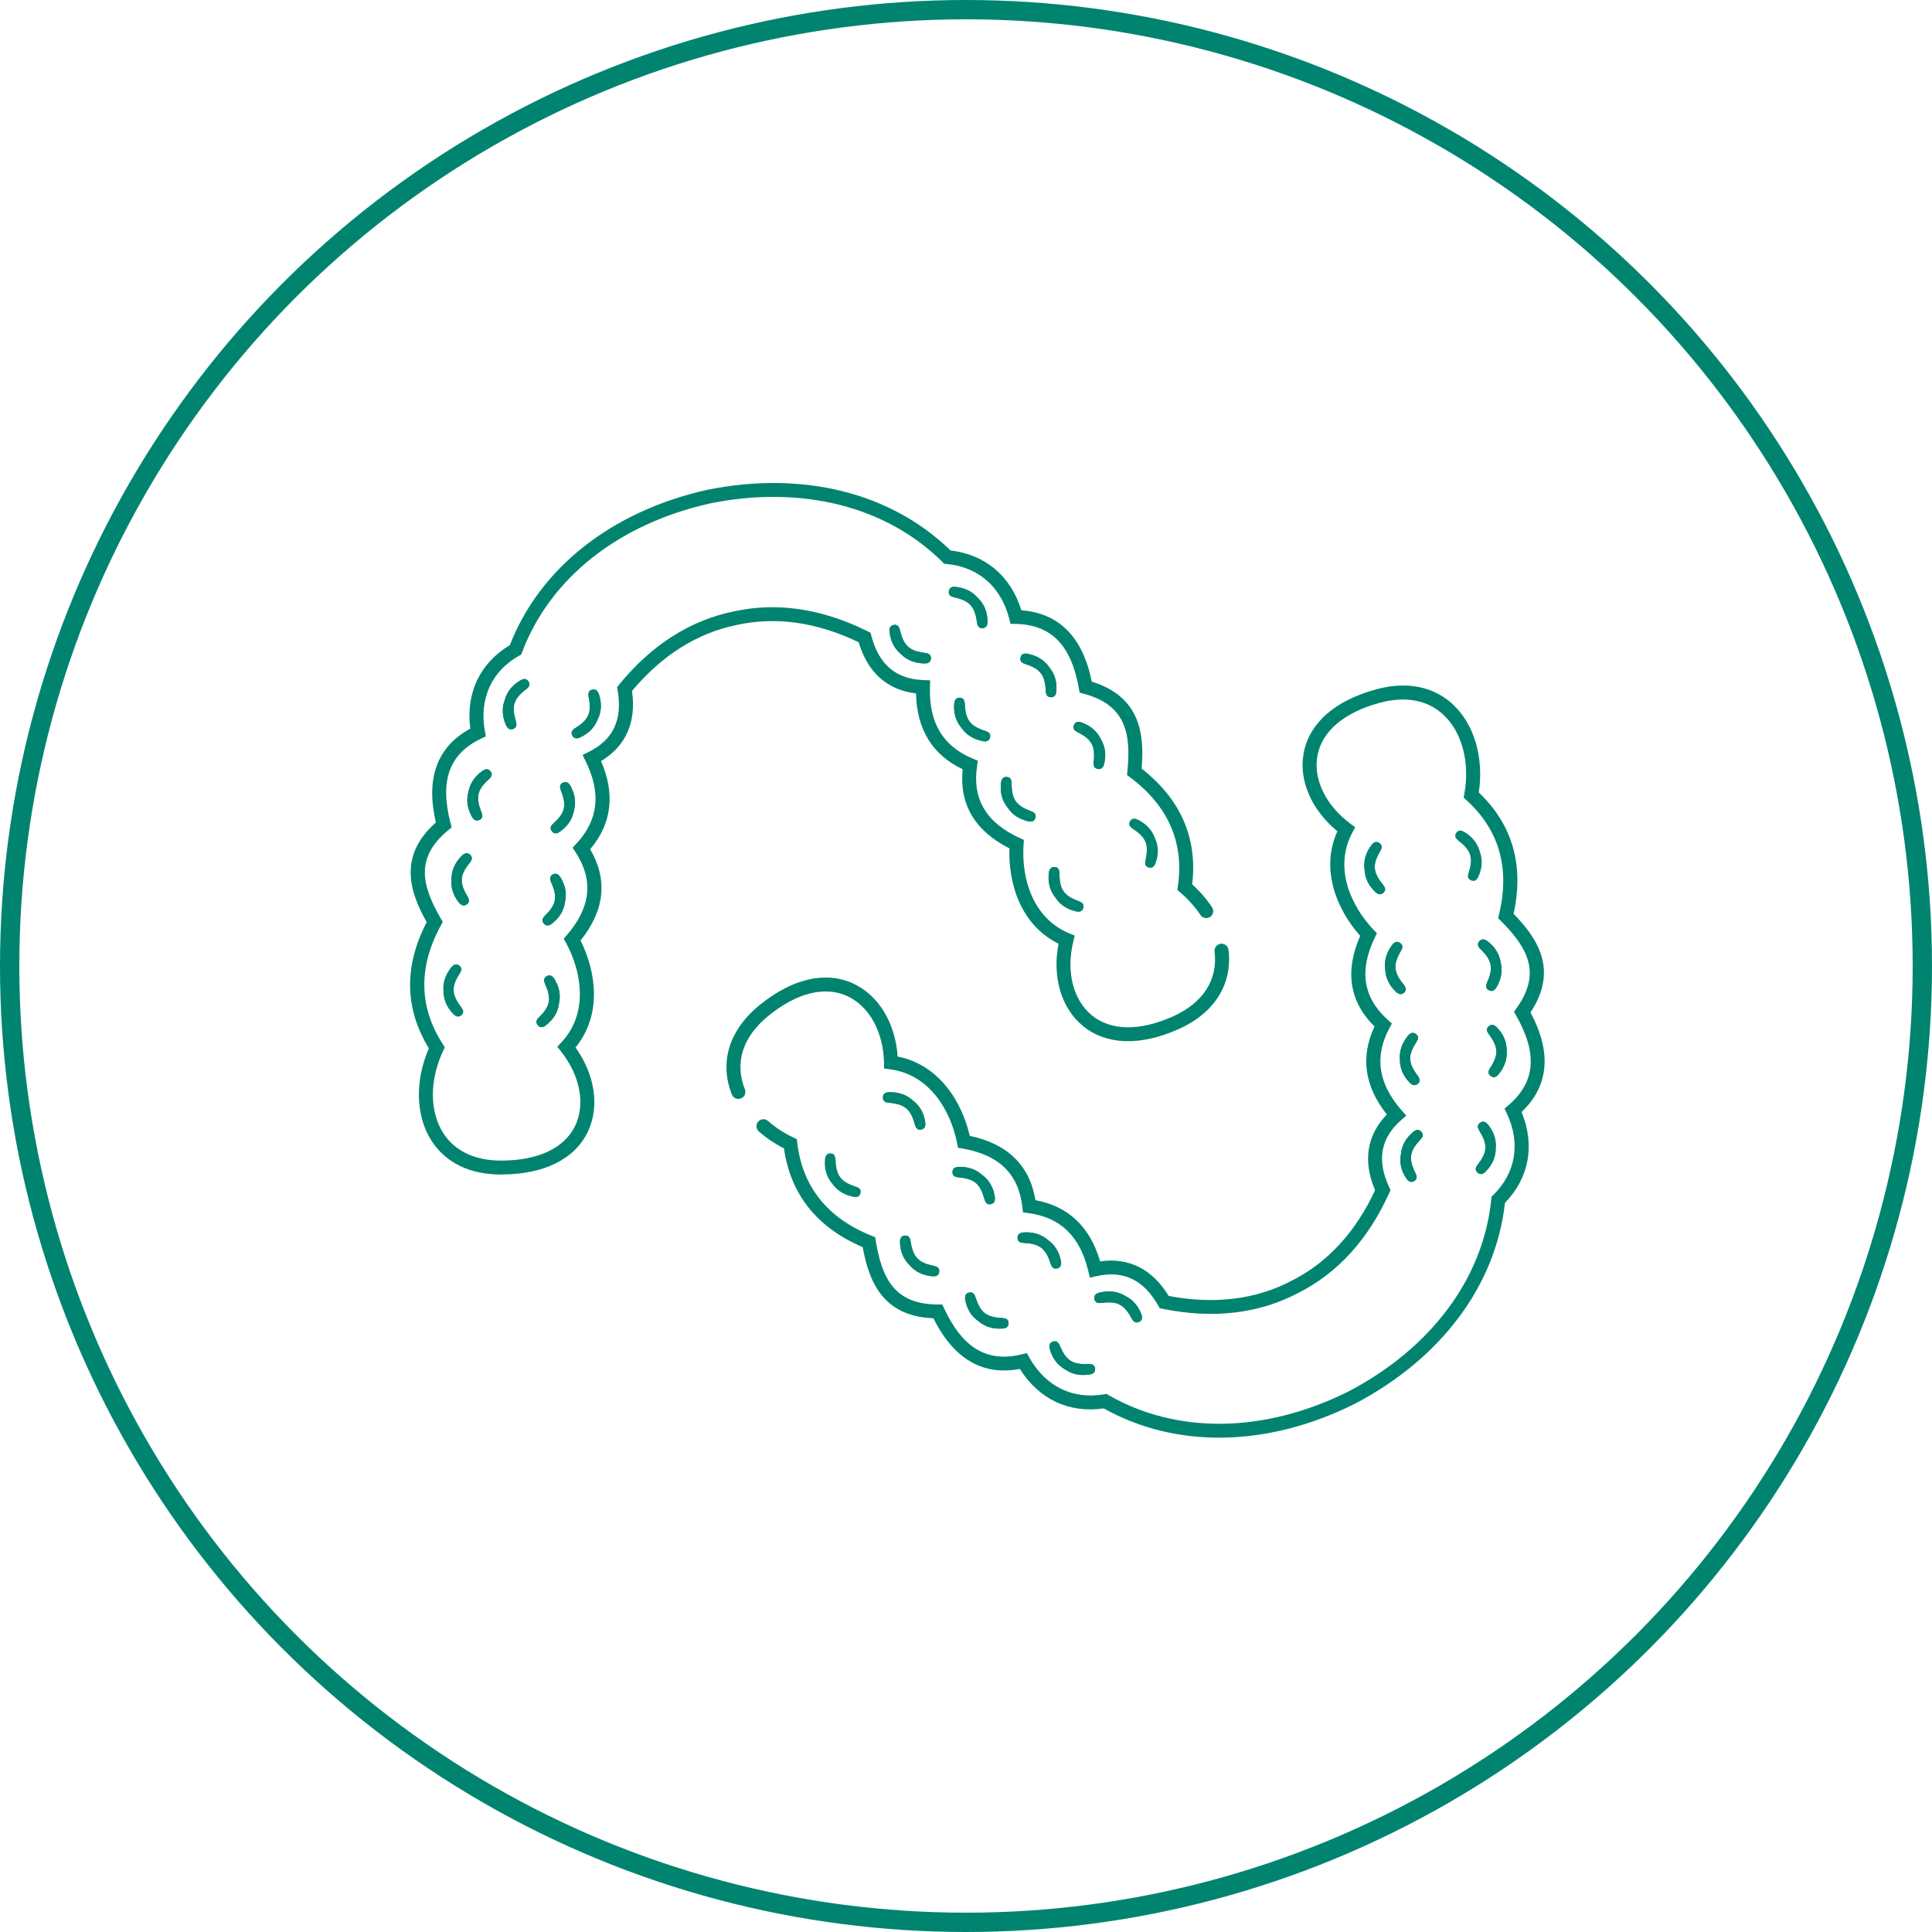 <svg xmlns="http://www.w3.org/2000/svg" fill="none" viewBox="0 0 100 100" height="100" width="100">
<circle stroke="#008470" r="49.5" cy="50" cx="50"></circle>
<path fill="#008470" d="M23.37 45.466C23.318 45.926 23.457 46.334 23.735 46.696C23.848 46.843 23.987 46.929 24.158 46.814C24.329 46.696 24.282 46.544 24.187 46.383C23.773 45.684 23.802 45.293 24.303 44.672C24.419 44.528 24.488 44.39 24.335 44.244C24.181 44.097 24.03 44.169 23.903 44.295C23.579 44.617 23.382 45.003 23.37 45.466Z"></path>
<path fill="#008470" d="M22.952 51.295C22.952 51.758 23.134 52.146 23.453 52.48C23.58 52.612 23.731 52.684 23.884 52.548C24.041 52.413 23.977 52.267 23.867 52.117C23.378 51.47 23.36 51.076 23.792 50.403C23.893 50.248 23.945 50.102 23.774 49.975C23.603 49.846 23.464 49.935 23.351 50.073C23.065 50.429 22.911 50.832 22.952 51.295Z"></path>
<path fill="#008470" d="M24.246 40.983C24.125 41.431 24.197 41.854 24.417 42.257C24.504 42.418 24.631 42.527 24.817 42.438C25.005 42.349 24.982 42.191 24.912 42.018C24.614 41.265 24.701 40.879 25.292 40.344C25.431 40.221 25.518 40.094 25.39 39.928C25.26 39.758 25.101 39.807 24.956 39.913C24.585 40.183 24.33 40.531 24.246 40.989"></path>
<path fill="#008470" d="M26.125 36.232C25.966 36.667 26 37.095 26.183 37.515C26.255 37.682 26.371 37.802 26.565 37.728C26.759 37.653 26.751 37.495 26.698 37.316C26.467 36.54 26.585 36.166 27.223 35.683C27.37 35.571 27.469 35.453 27.356 35.275C27.243 35.097 27.078 35.128 26.924 35.223C26.53 35.459 26.247 35.784 26.125 36.232Z"></path>
<path fill="#008470" d="M30.939 37.23C31.142 36.81 31.148 36.385 31.003 35.947C30.945 35.772 30.841 35.645 30.644 35.697C30.444 35.752 30.435 35.913 30.473 36.094C30.629 36.888 30.473 37.25 29.795 37.673C29.636 37.77 29.526 37.88 29.622 38.067C29.717 38.256 29.882 38.236 30.047 38.159C30.461 37.96 30.774 37.664 30.939 37.227"></path>
<path fill="#008470" d="M29.706 41.967C29.828 41.519 29.755 41.096 29.535 40.694C29.448 40.532 29.321 40.423 29.136 40.512C28.947 40.602 28.97 40.76 29.04 40.932C29.338 41.686 29.251 42.071 28.66 42.606C28.521 42.729 28.435 42.856 28.562 43.023C28.692 43.192 28.852 43.143 28.997 43.037C29.367 42.767 29.622 42.419 29.706 41.962"></path>
<path fill="#008470" d="M29.244 46.691C29.345 46.239 29.256 45.819 29.018 45.425C28.922 45.267 28.792 45.166 28.613 45.261C28.43 45.359 28.459 45.517 28.534 45.687C28.864 46.426 28.795 46.814 28.227 47.375C28.094 47.504 28.013 47.634 28.146 47.797C28.282 47.961 28.439 47.907 28.581 47.797C28.94 47.513 29.18 47.153 29.244 46.693"></path>
<path fill="#008470" d="M28.931 51.954C29.033 51.503 28.943 51.083 28.706 50.689C28.61 50.531 28.48 50.43 28.3 50.525C28.118 50.623 28.146 50.781 28.222 50.951C28.552 51.69 28.483 52.078 27.915 52.639C27.782 52.768 27.701 52.897 27.834 53.061C27.97 53.225 28.126 53.17 28.268 53.061C28.627 52.776 28.868 52.417 28.931 51.957"></path>
<path fill="#008470" d="M23.37 45.466C23.318 45.926 23.457 46.334 23.735 46.696C23.848 46.843 23.987 46.929 24.158 46.814C24.329 46.696 24.282 46.544 24.187 46.383C23.773 45.684 23.802 45.293 24.303 44.672C24.419 44.528 24.488 44.39 24.335 44.244C24.181 44.097 24.03 44.169 23.903 44.295C23.579 44.617 23.382 45.003 23.37 45.466Z"></path>
<path fill="#008470" d="M24.246 40.983C24.125 41.431 24.197 41.854 24.417 42.257C24.504 42.418 24.631 42.527 24.817 42.438C25.005 42.349 24.982 42.191 24.912 42.018C24.614 41.265 24.701 40.879 25.292 40.344C25.431 40.221 25.518 40.094 25.39 39.928C25.26 39.758 25.101 39.807 24.956 39.913C24.585 40.183 24.33 40.531 24.246 40.989"></path>
<path fill="#008470" d="M26.125 36.232C25.966 36.667 26 37.095 26.183 37.515C26.255 37.682 26.371 37.802 26.565 37.728C26.759 37.653 26.751 37.495 26.698 37.316C26.467 36.54 26.585 36.166 27.223 35.683C27.37 35.571 27.469 35.453 27.356 35.275C27.243 35.097 27.078 35.128 26.924 35.223C26.53 35.459 26.247 35.784 26.125 36.232Z"></path>
<path fill="#008470" d="M30.939 37.23C31.142 36.81 31.148 36.385 31.003 35.947C30.945 35.772 30.841 35.645 30.644 35.697C30.444 35.752 30.435 35.913 30.473 36.094C30.629 36.888 30.473 37.25 29.795 37.673C29.636 37.77 29.526 37.88 29.622 38.067C29.717 38.256 29.882 38.236 30.047 38.159C30.461 37.96 30.774 37.664 30.939 37.227"></path>
<path fill="#008470" d="M29.706 41.967C29.828 41.519 29.755 41.096 29.535 40.694C29.448 40.532 29.321 40.423 29.136 40.512C28.947 40.602 28.97 40.76 29.04 40.932C29.338 41.686 29.251 42.071 28.66 42.606C28.521 42.729 28.435 42.856 28.562 43.023C28.692 43.192 28.852 43.143 28.997 43.037C29.367 42.767 29.622 42.419 29.706 41.962"></path>
<path fill="#008470" d="M29.244 46.691C29.345 46.239 29.256 45.819 29.018 45.425C28.922 45.267 28.792 45.166 28.613 45.261C28.43 45.359 28.459 45.517 28.534 45.687C28.864 46.426 28.795 46.814 28.227 47.375C28.094 47.504 28.013 47.634 28.146 47.797C28.282 47.961 28.439 47.907 28.581 47.797C28.94 47.513 29.18 47.153 29.244 46.693"></path>
<path fill="#008470" d="M28.931 51.954C29.033 51.503 28.943 51.083 28.706 50.689C28.61 50.531 28.48 50.43 28.3 50.525C28.118 50.623 28.146 50.781 28.222 50.951C28.552 51.69 28.483 52.078 27.915 52.639C27.782 52.768 27.701 52.897 27.834 53.061C27.97 53.225 28.126 53.17 28.268 53.061C28.627 52.776 28.868 52.417 28.931 51.957"></path>
<path fill="#008470" d="M56.974 38.251C57.212 38.65 57.258 39.076 57.154 39.522C57.113 39.7 57.02 39.838 56.818 39.8C56.612 39.763 56.592 39.605 56.612 39.421C56.696 38.616 56.511 38.268 55.795 37.908C55.63 37.825 55.509 37.727 55.587 37.532C55.665 37.333 55.833 37.339 56.001 37.403C56.432 37.563 56.771 37.831 56.974 38.251Z"></path>
<path fill="#008470" d="M59.784 43.382C59.975 43.804 59.972 44.233 59.818 44.664C59.758 44.837 59.65 44.963 59.453 44.906C59.254 44.845 59.251 44.687 59.291 44.506C59.465 43.715 59.317 43.35 58.648 42.913C58.492 42.812 58.385 42.7 58.483 42.516C58.585 42.329 58.75 42.352 58.909 42.433C59.32 42.64 59.624 42.945 59.781 43.382"></path>
<path fill="#008470" d="M54.305 34.533C54.603 34.89 54.713 35.304 54.678 35.761C54.667 35.945 54.594 36.094 54.392 36.089C54.183 36.083 54.137 35.931 54.128 35.744C54.087 34.936 53.847 34.622 53.085 34.375C52.909 34.317 52.775 34.24 52.822 34.036C52.868 33.828 53.033 33.806 53.21 33.843C53.662 33.935 54.035 34.148 54.305 34.53"></path>
<path fill="#008470" d="M50.634 30.968C50.961 31.299 51.106 31.702 51.114 32.162C51.117 32.346 51.062 32.501 50.857 32.513C50.648 32.524 50.59 32.377 50.564 32.193C50.454 31.391 50.188 31.098 49.406 30.92C49.223 30.879 49.084 30.81 49.113 30.603C49.142 30.393 49.304 30.356 49.484 30.379C49.941 30.434 50.335 30.612 50.634 30.971"></path>
<path fill="#008470" d="M46.638 33.86C46.278 33.56 46.096 33.172 46.044 32.718C46.023 32.537 46.064 32.376 46.267 32.344C46.472 32.313 46.545 32.456 46.588 32.635C46.776 33.422 47.069 33.69 47.863 33.793C48.048 33.816 48.193 33.871 48.184 34.081C48.175 34.294 48.016 34.343 47.837 34.34C47.376 34.328 46.968 34.187 46.635 33.86"></path>
<path fill="#008470" d="M49.763 37.669C49.464 37.312 49.354 36.898 49.389 36.441C49.401 36.257 49.473 36.108 49.676 36.113C49.884 36.119 49.931 36.272 49.939 36.459C49.98 37.267 50.22 37.58 50.982 37.827C51.159 37.885 51.292 37.962 51.245 38.166C51.199 38.373 51.034 38.397 50.857 38.359C50.406 38.267 50.032 38.054 49.763 37.672"></path>
<path fill="#008470" d="M52.132 41.775C51.851 41.404 51.759 40.987 51.811 40.53C51.831 40.349 51.906 40.202 52.112 40.214C52.32 40.228 52.358 40.383 52.361 40.567C52.367 41.378 52.593 41.7 53.346 41.979C53.52 42.042 53.65 42.129 53.595 42.33C53.54 42.534 53.372 42.548 53.198 42.505C52.752 42.393 52.384 42.166 52.135 41.772"></path>
<path fill="#008470" d="M54.609 46.437C54.328 46.066 54.235 45.649 54.287 45.192C54.307 45.011 54.383 44.864 54.589 44.876C54.797 44.89 54.835 45.045 54.838 45.229C54.843 46.04 55.069 46.362 55.822 46.641C55.996 46.704 56.126 46.791 56.071 46.992C56.016 47.196 55.848 47.211 55.675 47.167C55.228 47.055 54.861 46.828 54.612 46.434"></path>
<path fill="#008470" d="M56.974 38.251C57.212 38.65 57.258 39.076 57.154 39.522C57.113 39.7 57.02 39.838 56.818 39.8C56.612 39.763 56.592 39.605 56.612 39.421C56.696 38.616 56.511 38.268 55.795 37.908C55.63 37.825 55.509 37.727 55.587 37.532C55.665 37.333 55.833 37.339 56.001 37.403C56.432 37.563 56.771 37.831 56.974 38.251Z"></path>
<path fill="#008470" d="M54.305 34.533C54.603 34.89 54.713 35.304 54.678 35.761C54.667 35.945 54.594 36.094 54.392 36.089C54.183 36.083 54.137 35.931 54.128 35.744C54.087 34.936 53.847 34.622 53.085 34.375C52.909 34.317 52.775 34.24 52.822 34.036C52.868 33.828 53.033 33.806 53.21 33.843C53.662 33.935 54.035 34.148 54.305 34.53"></path>
<path fill="#008470" d="M50.634 30.968C50.961 31.299 51.106 31.702 51.114 32.162C51.117 32.346 51.062 32.501 50.857 32.513C50.648 32.524 50.59 32.377 50.564 32.193C50.454 31.391 50.188 31.098 49.406 30.92C49.223 30.879 49.084 30.81 49.113 30.603C49.142 30.393 49.304 30.356 49.484 30.379C49.941 30.434 50.335 30.612 50.634 30.971"></path>
<path fill="#008470" d="M46.638 33.86C46.278 33.56 46.096 33.172 46.044 32.718C46.023 32.537 46.064 32.376 46.267 32.344C46.472 32.313 46.545 32.456 46.588 32.635C46.776 33.422 47.069 33.69 47.863 33.793C48.048 33.816 48.193 33.871 48.184 34.081C48.175 34.294 48.016 34.343 47.837 34.34C47.376 34.328 46.968 34.187 46.635 33.86"></path>
<path fill="#008470" d="M49.763 37.669C49.464 37.312 49.354 36.898 49.389 36.441C49.401 36.257 49.473 36.108 49.676 36.113C49.884 36.119 49.931 36.272 49.939 36.459C49.98 37.267 50.22 37.58 50.982 37.827C51.159 37.885 51.292 37.962 51.245 38.166C51.199 38.373 51.034 38.397 50.857 38.359C50.406 38.267 50.032 38.054 49.763 37.672"></path>
<path fill="#008470" d="M52.132 41.775C51.851 41.404 51.759 40.987 51.811 40.53C51.831 40.349 51.906 40.202 52.112 40.214C52.32 40.228 52.358 40.383 52.361 40.567C52.367 41.378 52.593 41.7 53.346 41.979C53.52 42.042 53.65 42.129 53.595 42.33C53.54 42.534 53.372 42.548 53.198 42.505C52.752 42.393 52.384 42.166 52.135 41.772"></path>
<path fill="#008470" d="M54.609 46.437C54.328 46.066 54.235 45.649 54.287 45.192C54.307 45.011 54.383 44.864 54.589 44.876C54.797 44.89 54.835 45.045 54.838 45.229C54.843 46.04 55.069 46.362 55.822 46.641C55.996 46.704 56.126 46.791 56.071 46.992C56.016 47.196 55.848 47.211 55.675 47.167C55.228 47.055 54.861 46.828 54.612 46.434"></path>
<path fill="#008470" d="M25.94 60.794C23.89 60.794 22.847 59.842 22.334 59.043C21.512 57.763 21.466 55.946 22.198 54.261C20.941 52.202 20.904 50.005 22.085 47.731C21.188 46.132 20.614 44.298 22.56 42.572C22.025 40.281 22.624 38.648 24.342 37.713C24.101 35.881 24.837 34.323 26.389 33.391C27.947 29.395 31.652 26.47 36.575 25.36C41.528 24.348 46.118 25.492 49.2 28.492C51.002 28.701 52.322 29.82 52.864 31.588C54.819 31.735 56.044 32.977 56.51 35.28C59.001 36.054 59.244 37.96 59.091 39.783C61.115 41.37 61.993 43.383 61.706 45.776C62.103 46.132 62.45 46.532 62.737 46.963C62.847 47.13 62.801 47.351 62.636 47.461C62.471 47.57 62.245 47.524 62.135 47.36C61.848 46.932 61.498 46.538 61.089 46.193L60.939 46.063L60.968 45.868C61.295 43.608 60.464 41.71 58.497 40.235L58.335 40.114L58.355 39.913C58.552 37.929 58.242 36.488 56.105 35.91L55.882 35.85L55.841 35.626C55.447 33.394 54.413 32.336 52.58 32.293L52.305 32.287L52.238 32.023C51.815 30.375 50.637 29.343 49.006 29.193L48.876 29.182L48.783 29.09C45.869 26.197 41.479 25.093 36.729 26.062C32.005 27.126 28.466 29.932 27.023 33.759L26.977 33.88L26.864 33.943C25.439 34.748 24.796 36.172 25.098 37.845L25.147 38.113L24.901 38.231C23.25 39.021 22.749 40.41 23.319 42.604L23.377 42.825L23.201 42.972C21.492 44.375 21.813 45.813 22.815 47.541L22.917 47.717L22.821 47.895C21.645 50.048 21.677 52.116 22.917 54.04L23.024 54.206L22.94 54.385C22.224 55.9 22.227 57.536 22.948 58.655C23.545 59.583 24.582 60.072 25.946 60.072H25.966C27.855 60.064 29.201 59.431 29.761 58.289C30.311 57.165 30.033 55.681 29.036 54.419L28.845 54.178L29.057 53.953C30.473 52.441 30.111 50.302 29.297 48.803L29.178 48.588L29.34 48.401C30.583 46.958 30.731 45.554 29.792 44.111L29.639 43.875L29.83 43.671C30.971 42.452 31.128 41.054 30.311 39.395L30.154 39.076L30.476 38.918C31.744 38.288 32.231 37.242 31.967 35.726L31.939 35.565L32.043 35.439C33.714 33.391 35.704 32.117 37.957 31.652C40.196 31.151 42.536 31.496 44.911 32.675L45.059 32.747L45.099 32.905C45.49 34.395 46.37 35.145 47.787 35.2L48.146 35.214L48.134 35.571C48.082 37.417 48.809 38.624 50.353 39.266L50.614 39.375L50.573 39.651C50.318 41.35 51.036 42.567 52.771 43.372L52.997 43.475L52.98 43.72C52.864 45.416 53.423 47.512 55.343 48.309L55.627 48.427L55.554 48.726C55.175 50.284 55.54 51.751 56.507 52.547C57.492 53.358 58.981 53.381 60.704 52.613C62.274 51.912 63.041 50.718 62.867 49.249C62.844 49.051 62.986 48.873 63.186 48.849C63.383 48.827 63.566 48.967 63.589 49.166C63.8 50.946 62.856 52.441 61.002 53.269C59.013 54.155 57.252 54.094 56.047 53.099C54.926 52.176 54.457 50.566 54.79 48.847C52.826 47.872 52.186 45.73 52.247 43.912C50.46 43.007 49.646 41.629 49.826 39.815C48.262 39.073 47.451 37.753 47.413 35.89C45.927 35.718 44.908 34.809 44.447 33.245C42.275 32.198 40.144 31.899 38.113 32.353C36.069 32.776 34.253 33.923 32.712 35.766C32.944 37.38 32.393 38.624 31.11 39.392C31.852 41.106 31.663 42.639 30.548 43.956C31.469 45.534 31.301 47.121 30.05 48.68C30.861 50.31 31.171 52.524 29.79 54.215C30.806 55.647 31.049 57.303 30.415 58.603C29.729 60.006 28.153 60.782 25.972 60.791H25.949L25.94 60.794Z"></path>
<path fill="#008470" d="M77.676 49.822C77.607 49.364 77.367 49.005 77.005 48.727C76.858 48.615 76.701 48.568 76.566 48.723C76.431 48.881 76.515 49.016 76.649 49.147C77.23 49.715 77.303 50.1 76.98 50.83C76.906 50.998 76.874 51.15 77.06 51.252C77.246 51.354 77.373 51.245 77.464 51.09C77.694 50.695 77.784 50.272 77.676 49.822Z"></path>
<path fill="#008470" d="M76.597 44.082C76.477 43.635 76.2 43.307 75.806 43.068C75.649 42.973 75.485 42.942 75.372 43.112C75.255 43.283 75.355 43.409 75.5 43.525C76.14 44.023 76.259 44.399 76.016 45.16C75.959 45.337 75.946 45.492 76.144 45.57C76.343 45.651 76.454 45.529 76.527 45.366C76.712 44.947 76.756 44.519 76.597 44.082Z"></path>
<path fill="#008470" d="M77.985 54.375C77.987 53.91 77.807 53.521 77.49 53.189C77.365 53.056 77.213 52.983 77.058 53.117C76.899 53.252 76.962 53.399 77.074 53.547C77.557 54.198 77.573 54.593 77.141 55.262C77.038 55.417 76.987 55.562 77.153 55.69C77.323 55.82 77.464 55.732 77.577 55.592C77.865 55.235 78.021 54.833 77.984 54.369"></path>
<path fill="#008470" d="M77.418 59.448C77.459 58.987 77.315 58.583 77.03 58.224C76.917 58.082 76.774 57.995 76.606 58.118C76.437 58.24 76.487 58.391 76.583 58.549C77.008 59.239 76.99 59.631 76.5 60.263C76.386 60.409 76.321 60.548 76.477 60.691C76.632 60.834 76.783 60.761 76.907 60.63C77.226 60.3 77.416 59.913 77.418 59.448Z"></path>
<path fill="#008470" d="M72.512 59.728C72.425 60.186 72.529 60.598 72.782 60.983C72.883 61.137 73.017 61.233 73.194 61.132C73.373 61.027 73.339 60.869 73.256 60.704C72.9 59.978 72.957 59.588 73.502 59.004C73.631 58.868 73.709 58.734 73.568 58.578C73.427 58.42 73.272 58.482 73.133 58.6C72.784 58.899 72.559 59.266 72.513 59.73"></path>
<path fill="#008470" d="M72.458 54.839C72.457 55.304 72.636 55.693 72.953 56.025C73.078 56.158 73.23 56.231 73.386 56.096C73.544 55.962 73.481 55.815 73.369 55.666C72.886 55.016 72.87 54.621 73.303 53.952C73.405 53.796 73.456 53.651 73.29 53.523C73.12 53.393 72.979 53.482 72.867 53.622C72.578 53.979 72.422 54.381 72.46 54.844"></path>
<path fill="#008470" d="M71.698 50.161C71.717 50.623 71.912 51.006 72.243 51.325C72.377 51.453 72.528 51.516 72.677 51.378C72.828 51.236 72.759 51.091 72.643 50.947C72.133 50.319 72.099 49.926 72.502 49.237C72.598 49.078 72.642 48.932 72.471 48.808C72.297 48.685 72.161 48.778 72.052 48.92C71.778 49.288 71.639 49.697 71.697 50.158"></path>
<path fill="#008470" d="M70.627 44.991C70.646 45.453 70.842 45.836 71.173 46.155C71.306 46.283 71.458 46.346 71.607 46.208C71.758 46.067 71.689 45.921 71.573 45.777C71.062 45.149 71.029 44.756 71.432 44.067C71.527 43.908 71.572 43.762 71.401 43.638C71.227 43.515 71.09 43.608 70.981 43.75C70.708 44.118 70.569 44.528 70.627 44.989"></path>
<path fill="#008470" d="M77.676 49.822C77.607 49.364 77.367 49.005 77.005 48.727C76.858 48.615 76.701 48.568 76.566 48.723C76.431 48.881 76.515 49.016 76.649 49.147C77.23 49.715 77.303 50.1 76.98 50.83C76.906 50.998 76.874 51.15 77.06 51.252C77.246 51.354 77.373 51.245 77.464 51.09C77.694 50.695 77.784 50.272 77.676 49.822Z"></path>
<path fill="#008470" d="M77.985 54.375C77.987 53.91 77.807 53.521 77.49 53.189C77.365 53.056 77.213 52.983 77.058 53.117C76.899 53.252 76.962 53.399 77.074 53.547C77.557 54.198 77.573 54.593 77.141 55.262C77.038 55.417 76.987 55.562 77.153 55.69C77.323 55.82 77.464 55.732 77.577 55.592C77.865 55.235 78.021 54.833 77.984 54.369"></path>
<path fill="#008470" d="M77.418 59.448C77.459 58.987 77.315 58.583 77.03 58.224C76.917 58.082 76.774 57.995 76.606 58.118C76.437 58.24 76.487 58.391 76.583 58.549C77.008 59.239 76.99 59.631 76.5 60.263C76.386 60.409 76.321 60.548 76.477 60.691C76.632 60.834 76.783 60.761 76.907 60.63C77.226 60.3 77.416 59.913 77.418 59.448Z"></path>
<path fill="#008470" d="M72.512 59.728C72.425 60.186 72.529 60.598 72.782 60.983C72.883 61.137 73.017 61.233 73.194 61.132C73.373 61.027 73.339 60.869 73.256 60.704C72.9 59.978 72.957 59.588 73.502 59.004C73.631 58.868 73.709 58.734 73.568 58.578C73.427 58.42 73.272 58.482 73.133 58.6C72.784 58.899 72.559 59.266 72.513 59.73"></path>
<path fill="#008470" d="M72.458 54.839C72.457 55.304 72.636 55.693 72.953 56.025C73.078 56.158 73.23 56.231 73.386 56.096C73.544 55.962 73.481 55.815 73.369 55.666C72.886 55.016 72.87 54.621 73.303 53.952C73.405 53.796 73.456 53.651 73.29 53.523C73.12 53.393 72.979 53.482 72.867 53.622C72.578 53.979 72.422 54.381 72.46 54.844"></path>
<path fill="#008470" d="M71.698 50.161C71.717 50.623 71.912 51.006 72.243 51.325C72.377 51.453 72.528 51.516 72.677 51.378C72.828 51.236 72.759 51.091 72.643 50.947C72.133 50.319 72.099 49.926 72.502 49.237C72.598 49.078 72.642 48.932 72.471 48.808C72.297 48.685 72.161 48.778 72.052 48.92C71.778 49.288 71.639 49.697 71.697 50.158"></path>
<path fill="#008470" d="M70.627 44.991C70.646 45.453 70.842 45.836 71.173 46.155C71.306 46.283 71.458 46.346 71.607 46.208C71.758 46.067 71.689 45.921 71.573 45.777C71.062 45.149 71.029 44.756 71.432 44.067C71.527 43.908 71.572 43.762 71.401 43.638C71.227 43.515 71.09 43.608 70.981 43.75C70.708 44.118 70.569 44.528 70.627 44.989"></path>
<path fill="#008470" d="M47.087 65.491C46.754 65.166 46.599 64.767 46.584 64.309C46.577 64.127 46.631 63.969 46.837 63.953C47.045 63.936 47.105 64.084 47.133 64.266C47.261 65.066 47.53 65.354 48.314 65.516C48.495 65.554 48.638 65.617 48.613 65.826C48.588 66.038 48.425 66.076 48.246 66.058C47.788 66.014 47.391 65.844 47.087 65.491Z"></path>
<path fill="#008470" d="M43.063 61.255C42.769 60.896 42.661 60.481 42.698 60.025C42.712 59.843 42.783 59.693 42.988 59.697C43.197 59.704 43.24 59.856 43.248 60.041C43.285 60.85 43.522 61.165 44.281 61.414C44.459 61.47 44.591 61.551 44.544 61.754C44.494 61.961 44.329 61.981 44.154 61.945C43.703 61.851 43.33 61.636 43.066 61.254"></path>
<path fill="#008470" d="M50.642 68.383C50.261 68.116 50.048 67.744 49.963 67.294C49.927 67.113 49.958 66.95 50.155 66.903C50.358 66.855 50.442 66.99 50.499 67.168C50.748 67.938 51.061 68.178 51.861 68.22C52.046 68.23 52.195 68.271 52.203 68.48C52.212 68.692 52.058 68.757 51.878 68.766C51.418 68.794 51.002 68.686 50.643 68.386"></path>
<path fill="#008470" d="M55.116 70.874C54.714 70.639 54.47 70.288 54.342 69.846C54.292 69.669 54.305 69.505 54.501 69.44C54.699 69.375 54.793 69.502 54.866 69.673C55.18 70.419 55.513 70.634 56.315 70.603C56.501 70.595 56.653 70.626 56.679 70.833C56.705 71.043 56.558 71.122 56.379 71.146C55.923 71.212 55.496 71.141 55.115 70.871"></path>
<path fill="#008470" d="M58.2 67.056C58.625 67.252 58.901 67.58 59.069 68.005C59.136 68.175 59.139 68.341 58.951 68.424C58.76 68.508 58.653 68.388 58.565 68.227C58.179 67.514 57.828 67.332 57.034 67.437C56.849 67.463 56.695 67.448 56.649 67.243C56.603 67.035 56.744 66.946 56.918 66.903C57.366 66.794 57.797 66.825 58.203 67.055"></path>
<path fill="#008470" d="M54.23 64.174C54.611 64.441 54.824 64.812 54.909 65.263C54.946 65.444 54.914 65.607 54.717 65.654C54.514 65.702 54.43 65.567 54.373 65.389C54.125 64.619 53.812 64.378 53.012 64.337C52.826 64.327 52.678 64.286 52.669 64.077C52.661 63.865 52.814 63.8 52.994 63.79C53.455 63.762 53.871 63.871 54.23 64.171"></path>
<path fill="#008470" d="M50.858 60.826C51.225 61.112 51.423 61.49 51.49 61.946C51.518 62.126 51.483 62.287 51.282 62.329C51.076 62.369 51 62.229 50.949 62.052C50.734 61.27 50.432 61.017 49.633 60.943C49.449 60.927 49.3 60.877 49.301 60.669C49.302 60.457 49.46 60.4 49.639 60.397C50.099 60.389 50.513 60.514 50.856 60.83"></path>
<path fill="#008470" d="M47.256 56.963C47.624 57.248 47.821 57.627 47.889 58.082C47.916 58.262 47.882 58.424 47.68 58.466C47.475 58.506 47.398 58.365 47.348 58.188C47.132 57.407 46.831 57.154 46.031 57.08C45.847 57.064 45.699 57.014 45.7 56.805C45.7 56.594 45.859 56.536 46.038 56.533C46.498 56.526 46.912 56.65 47.254 56.966"></path>
<path fill="#008470" d="M47.087 65.491C46.754 65.166 46.599 64.767 46.584 64.309C46.577 64.127 46.631 63.969 46.837 63.953C47.045 63.936 47.105 64.084 47.133 64.266C47.261 65.066 47.53 65.354 48.314 65.516C48.495 65.554 48.638 65.617 48.613 65.826C48.588 66.038 48.425 66.076 48.246 66.058C47.788 66.014 47.391 65.844 47.087 65.491Z"></path>
<path fill="#008470" d="M50.642 68.383C50.261 68.116 50.048 67.744 49.963 67.294C49.927 67.113 49.958 66.95 50.155 66.903C50.358 66.855 50.442 66.99 50.499 67.168C50.748 67.938 51.061 68.178 51.861 68.22C52.046 68.23 52.195 68.271 52.203 68.48C52.212 68.692 52.058 68.757 51.878 68.766C51.418 68.794 51.002 68.686 50.643 68.386"></path>
<path fill="#008470" d="M55.116 70.874C54.714 70.639 54.47 70.288 54.342 69.846C54.292 69.669 54.305 69.505 54.501 69.44C54.699 69.375 54.793 69.502 54.866 69.673C55.18 70.419 55.513 70.634 56.315 70.603C56.501 70.595 56.653 70.626 56.679 70.833C56.705 71.043 56.558 71.122 56.379 71.146C55.923 71.212 55.496 71.141 55.115 70.871"></path>
<path fill="#008470" d="M58.2 67.056C58.625 67.252 58.901 67.58 59.069 68.005C59.136 68.175 59.139 68.341 58.951 68.424C58.76 68.508 58.653 68.388 58.565 68.227C58.179 67.514 57.828 67.332 57.034 67.437C56.849 67.463 56.695 67.448 56.649 67.243C56.603 67.035 56.744 66.946 56.918 66.903C57.366 66.794 57.797 66.825 58.203 67.055"></path>
<path fill="#008470" d="M54.23 64.174C54.611 64.441 54.824 64.812 54.909 65.263C54.946 65.444 54.914 65.607 54.717 65.654C54.514 65.702 54.43 65.567 54.373 65.389C54.125 64.619 53.812 64.378 53.012 64.337C52.826 64.327 52.678 64.286 52.669 64.077C52.661 63.865 52.814 63.8 52.994 63.79C53.455 63.762 53.871 63.871 54.23 64.171"></path>
<path fill="#008470" d="M50.858 60.826C51.225 61.112 51.423 61.49 51.49 61.946C51.518 62.126 51.483 62.287 51.282 62.329C51.076 62.369 51 62.229 50.949 62.052C50.734 61.27 50.432 61.017 49.633 60.943C49.449 60.927 49.3 60.877 49.301 60.669C49.302 60.457 49.46 60.4 49.639 60.397C50.099 60.389 50.513 60.514 50.856 60.83"></path>
<path fill="#008470" d="M47.256 56.963C47.624 57.248 47.821 57.627 47.889 58.082C47.916 58.262 47.882 58.424 47.68 58.466C47.475 58.506 47.398 58.365 47.348 58.188C47.132 57.407 46.831 57.154 46.031 57.08C45.847 57.064 45.699 57.014 45.7 56.805C45.7 56.594 45.859 56.536 46.038 56.533C46.498 56.526 46.912 56.65 47.254 56.966"></path>
<path fill="#008470" d="M71.237 35.677C73.218 35.146 74.472 35.796 75.174 36.435C76.299 37.458 76.814 39.202 76.543 41.019C78.29 42.682 78.895 44.794 78.342 47.297C79.623 48.609 80.652 50.233 79.218 52.403C80.329 54.478 80.172 56.211 78.755 57.558C79.462 59.265 79.154 60.96 77.896 62.262C77.425 66.526 74.604 70.309 70.136 72.656C65.614 74.915 60.883 74.998 57.131 72.899C55.336 73.162 53.771 72.424 52.79 70.856C50.864 71.22 49.359 70.337 48.312 68.233C45.706 68.131 44.978 66.352 44.654 64.552C42.288 63.542 40.92 61.825 40.577 59.44C40.102 59.199 39.663 58.903 39.274 58.56C39.125 58.428 39.112 58.202 39.243 58.053C39.374 57.905 39.605 57.891 39.753 58.021C40.141 58.361 40.582 58.65 41.065 58.878L41.244 58.964L41.267 59.16C41.536 61.428 42.83 63.046 45.111 63.962L45.299 64.037L45.332 64.236C45.655 66.204 46.327 67.515 48.541 67.52L48.772 67.521L48.87 67.727C49.827 69.78 51.1 70.535 52.882 70.102L53.149 70.036L53.282 70.274C54.117 71.756 55.523 72.448 57.136 72.171L57.265 72.148L57.379 72.213C60.942 74.253 65.469 74.183 69.806 72.018C74.093 69.768 76.785 66.141 77.188 62.071L77.202 61.942L77.294 61.852C78.462 60.705 78.715 59.164 77.991 57.626L77.874 57.38L78.082 57.202C79.472 56.011 79.596 54.54 78.477 52.569L78.364 52.37L78.496 52.182C79.784 50.385 79.101 49.079 77.686 47.669L77.543 47.526L77.589 47.329C78.167 44.945 77.601 42.956 75.906 41.419L75.76 41.285L75.794 41.091C76.093 39.442 75.667 37.863 74.681 36.969C73.864 36.226 72.736 36.023 71.419 36.376L71.399 36.381C69.577 36.878 68.44 37.837 68.196 39.085C67.955 40.313 68.608 41.674 69.897 42.636L70.144 42.82L69.998 43.091C69.021 44.919 69.924 46.891 71.098 48.128L71.269 48.305L71.161 48.528C70.334 50.244 70.555 51.637 71.835 52.789L72.044 52.977L71.912 53.223C71.125 54.696 71.336 56.087 72.554 57.478L72.788 57.746L72.518 57.982C71.456 58.918 71.257 60.055 71.904 61.451L71.973 61.599L71.905 61.748C70.821 64.158 69.229 65.903 67.173 66.936C65.14 67.999 62.79 68.272 60.191 67.747L60.03 67.716L59.95 67.574C59.187 66.236 58.142 65.739 56.76 66.053L56.409 66.132L56.328 65.785C55.901 63.988 54.886 63.01 53.229 62.79L52.949 62.752L52.916 62.475C52.723 60.767 51.714 59.778 49.83 59.45L49.585 59.408L49.538 59.168C49.211 57.499 48.129 55.619 46.068 55.347L45.763 55.306L45.756 54.999C45.719 53.395 44.987 52.073 43.846 51.554C42.685 51.026 41.241 51.389 39.776 52.576C38.441 53.66 38.008 55.011 38.556 56.386C38.63 56.572 38.539 56.78 38.352 56.854C38.168 56.928 37.955 56.839 37.882 56.653C37.217 54.989 37.742 53.3 39.318 52.02C41.01 50.65 42.727 50.252 44.148 50.901C45.47 51.503 46.34 52.937 46.463 54.684C48.612 55.117 49.785 57.021 50.196 58.792C52.157 59.204 53.3 60.324 53.596 62.123C55.298 62.435 56.423 63.5 56.942 65.29C58.422 65.072 59.642 65.686 60.491 67.078C62.86 67.526 64.997 67.263 66.84 66.299C68.706 65.362 70.163 63.783 71.174 61.604C70.533 60.106 70.742 58.761 71.783 57.687C70.623 56.224 70.408 54.695 71.145 53.134C69.846 51.848 69.598 50.271 70.403 48.442C69.198 47.077 68.325 45.019 69.222 43.028C67.87 41.908 67.206 40.371 67.482 38.952C67.782 37.419 69.103 36.261 71.207 35.688L71.23 35.682L71.237 35.677Z"></path>
</svg>
